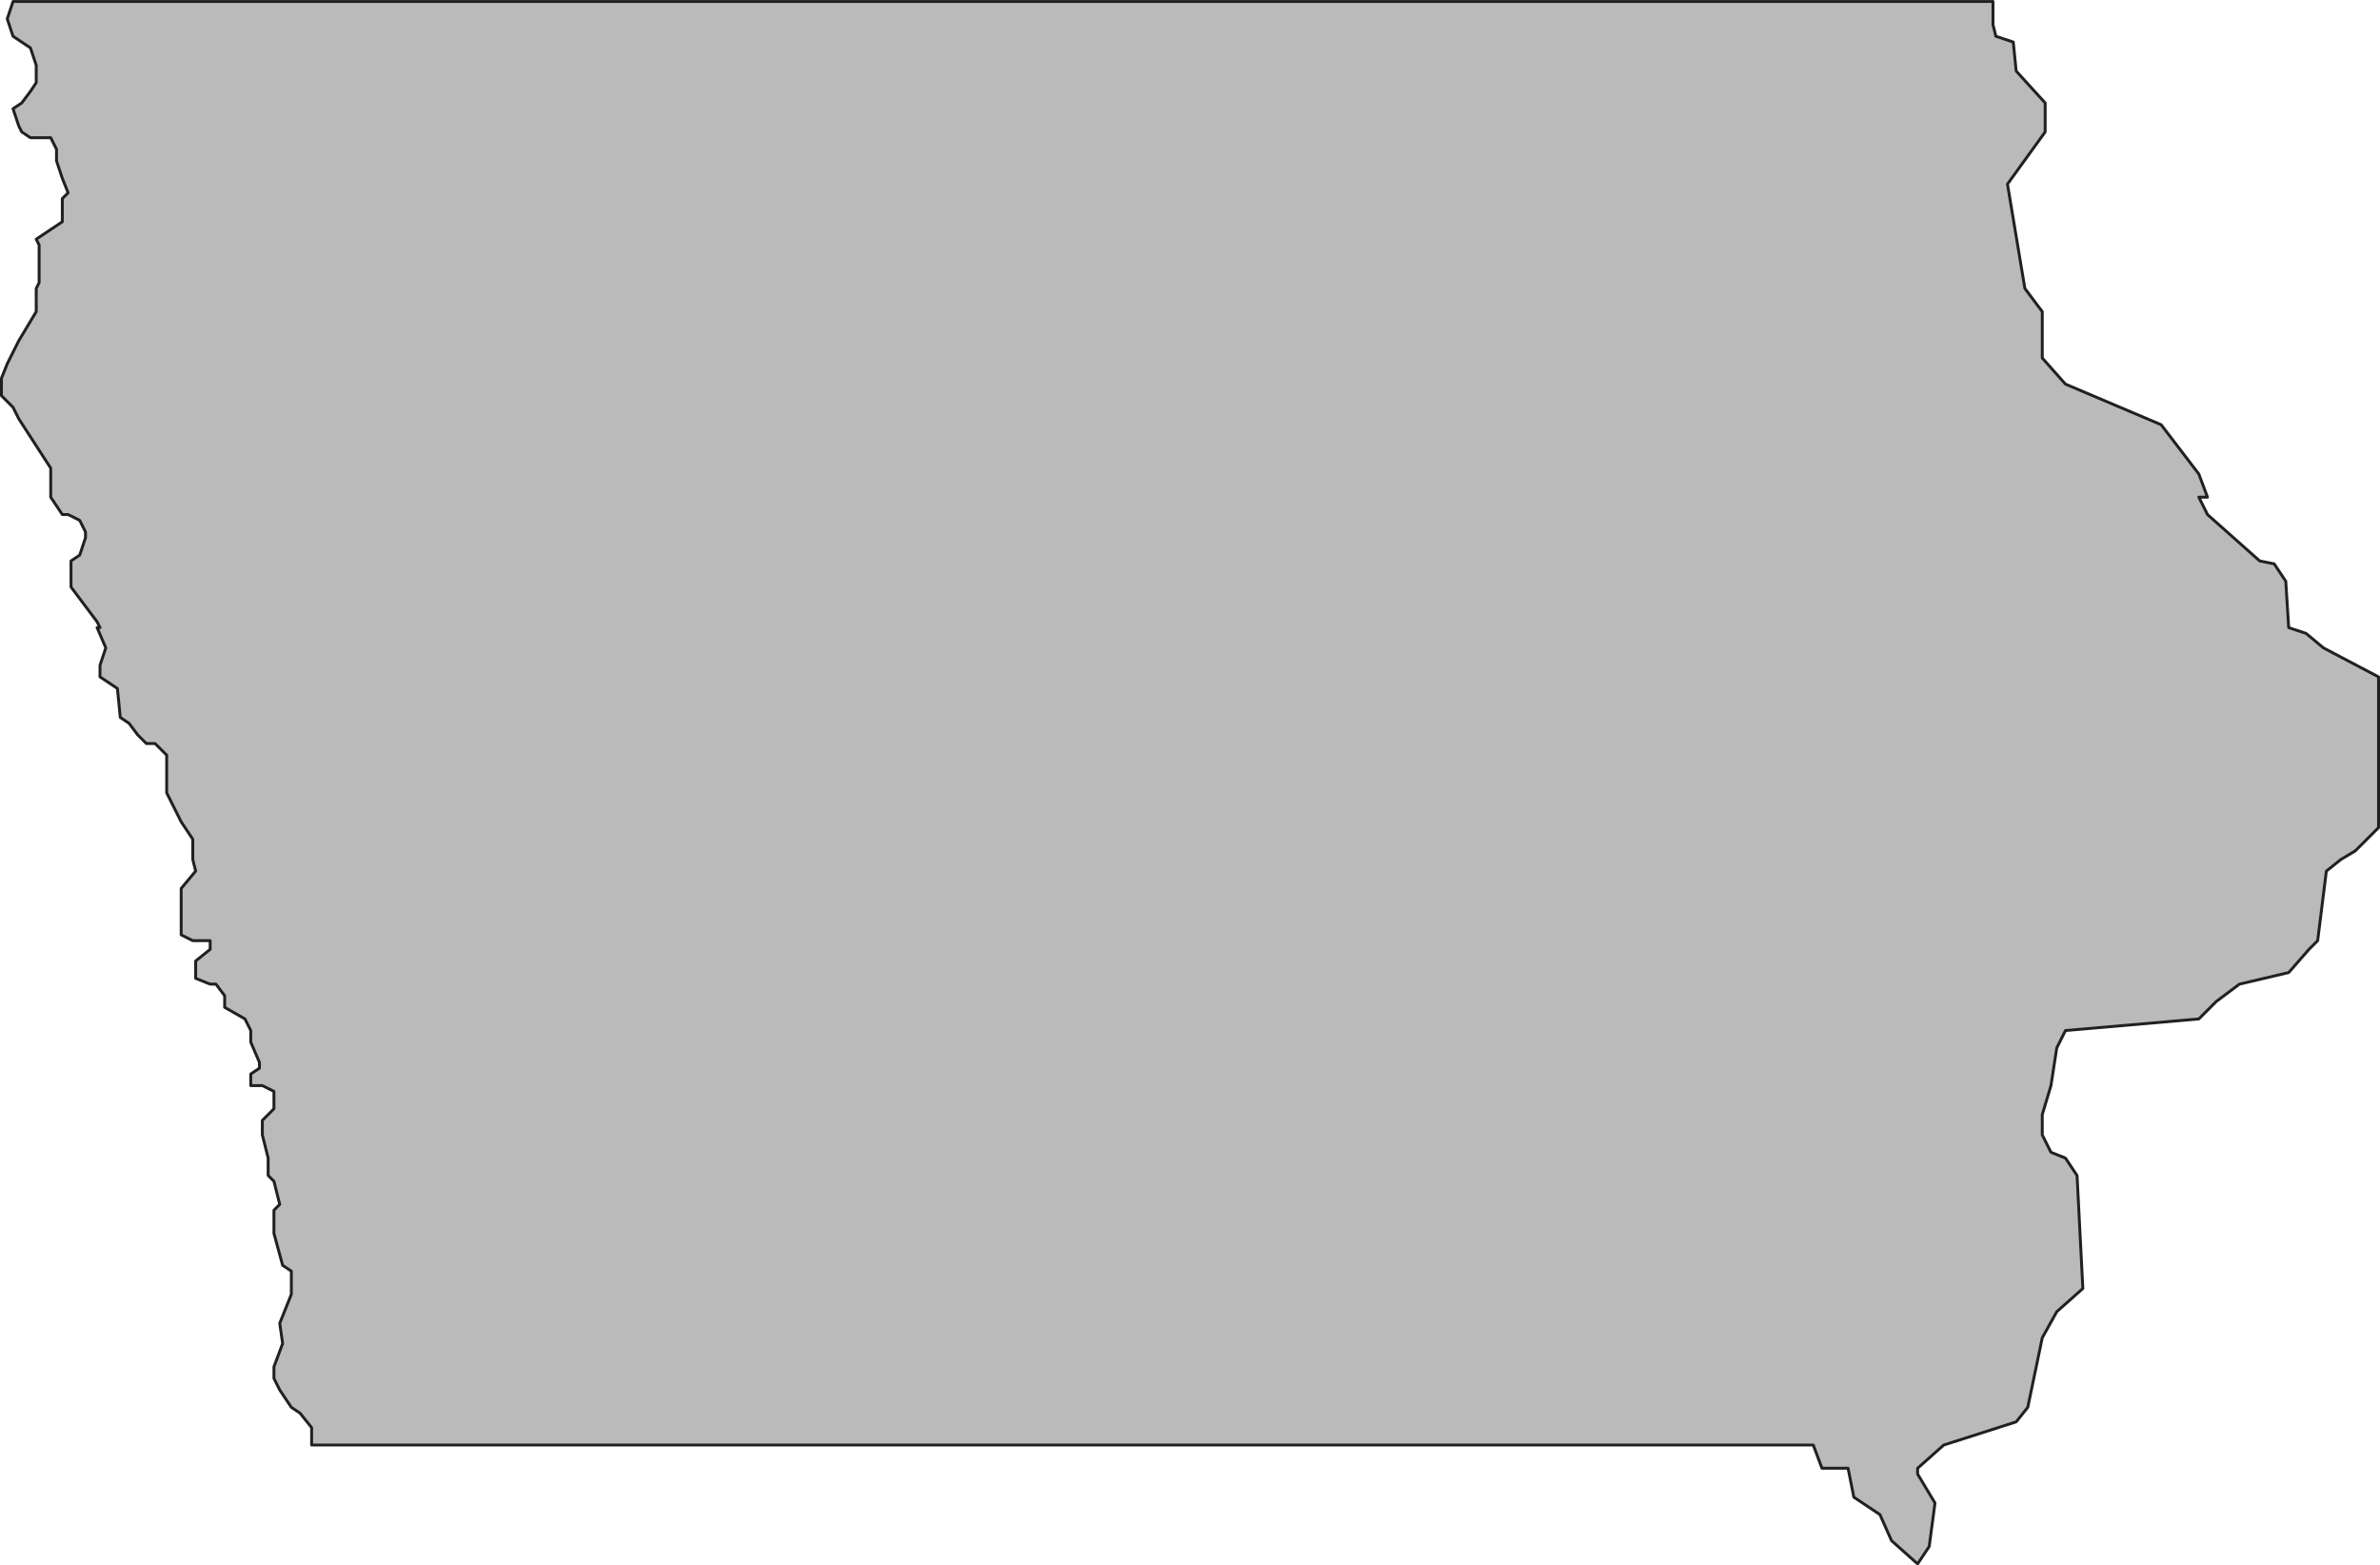<svg xmlns="http://www.w3.org/2000/svg" width="615.75" height="404.905"><path fill="#bbbaba" fill-rule="evenodd" d="m489.375 398.625-3-6.75-6.75-4.5-1.5-7.5h-6.75l-2.25-6h-388.5v-4.5l-3-3.75-2.25-1.5-3-4.5-1.5-3v-3l2.25-6-.75-5.25 3-7.5v-6l-2.25-1.5-2.25-8.25v-6l1.5-1.5-1.5-6-1.5-1.5v-4.5l-1.5-6v-3.75l3-3v-4.5l-3-1.5h-3v-3l2.25-1.5v-1.5l-2.25-5.25v-3l-1.5-3-5.25-3v-3l-2.25-3h-1.5l-3.75-1.5v-4.5l3.75-3v-2.25h-4.5l-3-1.5v-12l3.75-4.5-.75-3v-5.25l-3-4.5-3.75-7.5v-9.75l-3-3h-2.25l-2.25-2.25-2.25-3-2.25-1.5-.75-7.5-4.5-3v-3l1.5-4.5-2.25-5.25h.75l-.75-1.5-6.75-9v-6.75l2.25-1.5 1.5-4.5v-1.5l-1.5-3-3-1.5h-1.5l-3-4.5v-7.5l-8.25-12.75-1.5-3-3-3v-4.5l1.5-3.75 3-6 4.5-7.5v-6l.75-1.5v-9.75l-.75-1.5 6.75-4.5v-6l1.5-1.5-1.5-3.75-1.5-4.5v-3l-1.5-3h-5.25l-2.25-1.5-.75-1.5-1.5-4.5 2.25-1.5 2.25-3 1.5-2.25v-4.5l-1.5-4.5-4.5-3-1.5-4.5 1.5-4.5h512.25v6l.75 3 4.5 1.5.75 7.5 7.5 8.25v7.5l-9.75 13.5 4.5 27 4.5 6v12l6 6.75 24.75 10.5 9.75 12.75 2.25 6h-2.25l2.25 4.5 13.5 12 3.75.75 3 4.5.75 12 4.5 1.5 4.5 3.75 14.25 7.5v39l-6 6-3.75 2.25-3.75 3-2.25 18-2.25 2.25-5.25 6-12.75 3-6 4.5-4.5 4.5-34.5 3-2.25 4.5-1.5 9.75-2.25 7.5v5.25l2.25 4.5 3.75 1.5 3 4.5 1.5 29.25-6.75 6-3.75 6.75-3.75 18-3 3.75-18.75 6-6.75 6v1.5l4.5 7.5-1.5 11.25-3 4.5-6.75-6"/><path fill="none" stroke="#231f20" stroke-linecap="round" stroke-linejoin="round" stroke-miterlimit="10" stroke-width=".75" d="m489.375 398.625-3-6.75-6.75-4.5-1.5-7.5h-6.75l-2.25-6h-388.5v-4.5l-3-3.75-2.25-1.5-3-4.5-1.5-3v-3l2.25-6-.75-5.25 3-7.5v-6l-2.25-1.5-2.25-8.25v-6l1.5-1.5-1.5-6-1.5-1.5v-4.5l-1.5-6v-3.75l3-3v-4.5l-3-1.5h-3v-3l2.25-1.5v-1.5l-2.25-5.25v-3l-1.5-3-5.25-3v-3l-2.25-3h-1.5l-3.75-1.5v-4.5l3.75-3v-2.25h-4.5l-3-1.5v-12l3.75-4.5-.75-3v-5.25l-3-4.5-3.75-7.5v-9.75l-3-3h-2.25l-2.25-2.25-2.25-3-2.25-1.5-.75-7.5-4.5-3v-3l1.5-4.5-2.25-5.25h.75l-.75-1.5-6.75-9v-6.75l2.25-1.5 1.5-4.5v-1.5l-1.5-3-3-1.5h-1.5l-3-4.5v-7.5l-8.25-12.75-1.5-3-3-3v-4.5l1.5-3.75 3-6 4.5-7.5v-6l.75-1.5v-9.75l-.75-1.5 6.75-4.5v-6l1.5-1.5-1.5-3.75-1.5-4.5v-3l-1.5-3h-5.25l-2.25-1.5-.75-1.5-1.5-4.5 2.25-1.5 2.25-3 1.5-2.25v-4.5l-1.5-4.5-4.5-3-1.5-4.5 1.5-4.5h512.25v6l.75 3 4.5 1.5.75 7.5 7.5 8.25v7.5l-9.75 13.5 4.5 27 4.5 6v12l6 6.75 24.75 10.5 9.75 12.75 2.25 6h-2.25l2.25 4.5 13.5 12 3.75.75 3 4.5.75 12 4.5 1.5 4.5 3.75 14.25 7.5v39l-6 6-3.75 2.25-3.75 3-2.25 18-2.25 2.25-5.25 6-12.75 3-6 4.5-4.5 4.5-34.5 3-2.25 4.5-1.5 9.75-2.25 7.5v5.25l2.25 4.5 3.75 1.5 3 4.5 1.5 29.25-6.75 6-3.75 6.75-3.75 18-3 3.75-18.75 6-6.75 6v1.5l4.5 7.5-1.5 11.25-3 4.5zm0 0"/></svg>
